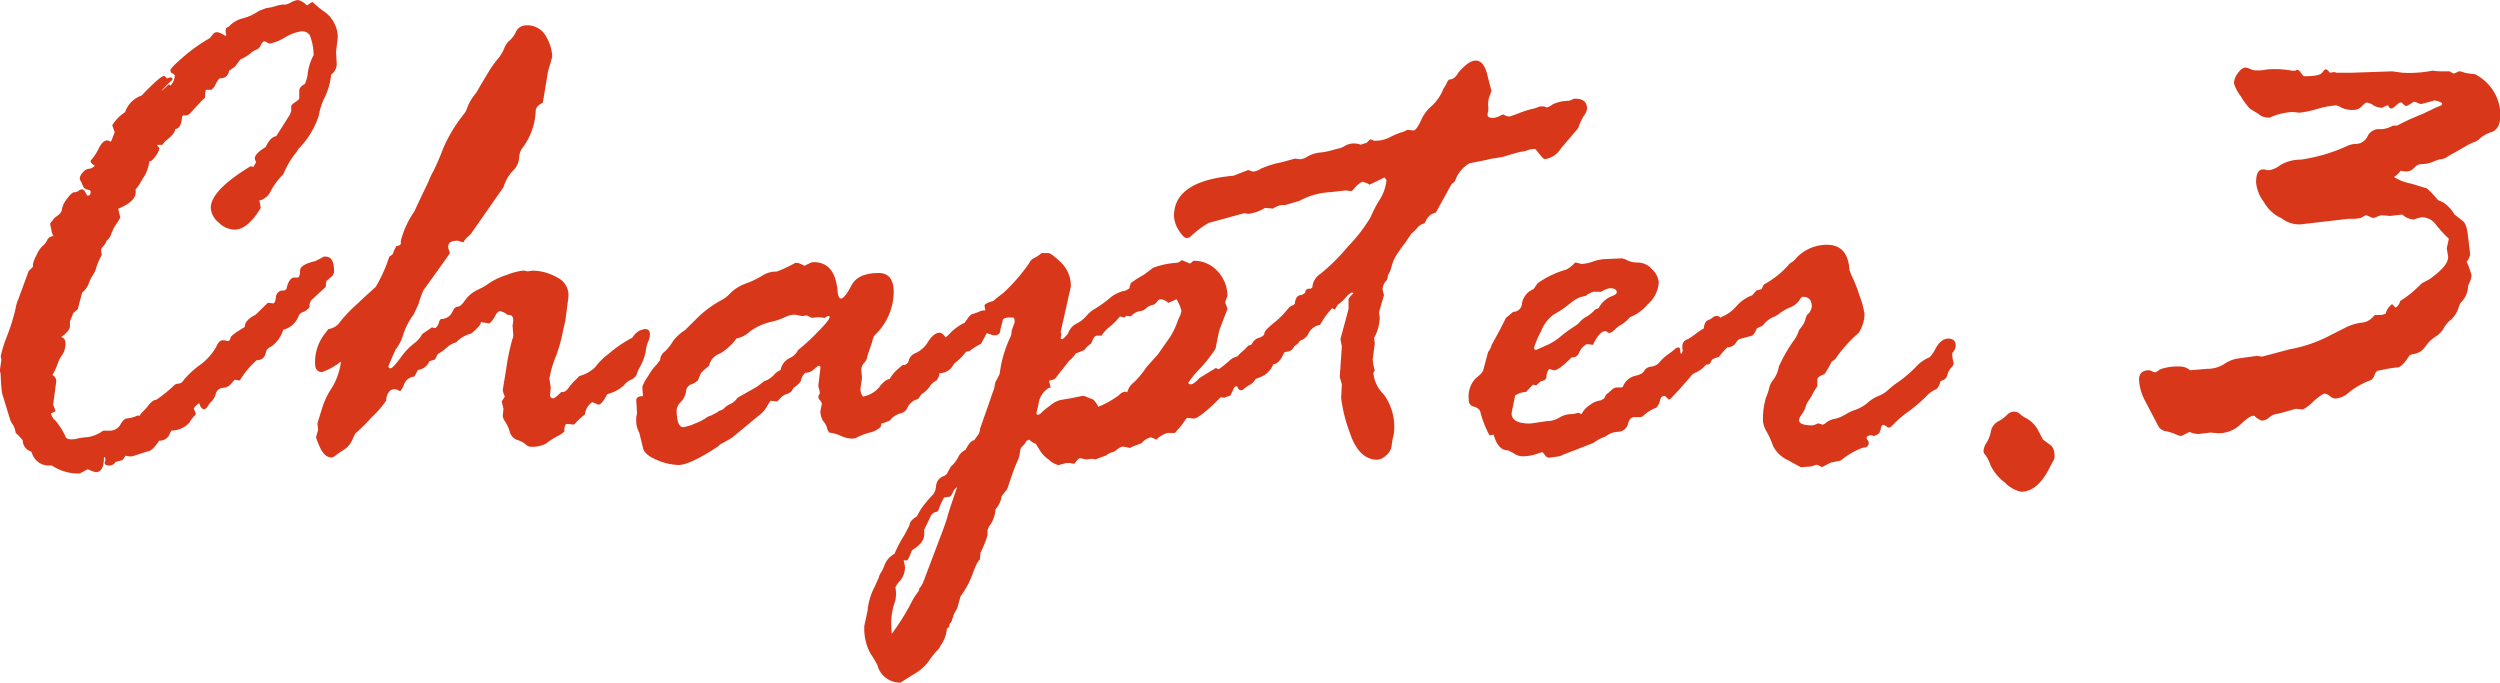 <svg xmlns="http://www.w3.org/2000/svg" viewBox="0 0 285.97 78.08"><defs><style>.cls-1{fill:#d8371a;}</style></defs><title>アセット 14</title><g id="レイヤー_2" data-name="レイヤー 2"><g id="レイヤー_1-2" data-name="レイヤー 1"><path class="cls-1" d="M3.28,31l.49-.48v-.32a3.9,3.9,0,0,1,.4-1,3.15,3.15,0,0,1,.74-1.1,1.87,1.87,0,0,0,.5-.66A.82.82,0,0,1,6.13,27a1.38,1.38,0,0,1-.24-.64l-.16-.77s.08-.16.24-.32l.24-.32.52-.4a.91.91,0,0,0,.36-.66,2.78,2.78,0,0,1,.58-1.16c.36-.49.64-.74.83-.74A.75.75,0,0,0,9,21.82a.57.57,0,0,1,.36-.16q.24,0,.42.36c.12.24.2.36.26.36.21,0,.32-.13.32-.4s-.13-.23-.38-.3a.66.66,0,0,1-.5-.42,4.76,4.76,0,0,0-.24-.54.87.87,0,0,1-.12-.3,1.11,1.11,0,0,1,.38-.72,1,1,0,0,1,.7-.4.89.89,0,0,0,.64-.36c-.32-.16-.48-.35-.48-.56A5.53,5.53,0,0,0,11.28,17c.31-.63.65-.94,1-.94a1.21,1.21,0,0,1,.4.16c.06-.11.2-.47.44-1.09l-.28-.8A4.53,4.53,0,0,1,14,13.05l.32-.24a3,3,0,0,1,1.88-1.88c1.42-1.49,2.27-2.24,2.57-2.24.05,0,.16.09.32.28l.4-.12c.16,0,.24.09.24.28a10.94,10.94,0,0,0-1.28,1.28h0a2.21,2.21,0,0,0,.3-.24l.62-.56a.14.14,0,0,0,.16.16A1.87,1.87,0,0,0,20,8.61s-.15-.16-.44-.32l-.08-.24c0-.16.47-.66,1.42-1.48A18.77,18.77,0,0,1,24,4.36l.39-.48a.54.54,0,0,1,.43-.2,2,2,0,0,1,.95.44L25.9,4a1.36,1.36,0,0,1-.08-.6c0-.16.1-.26.31-.32a3.3,3.3,0,0,1,1.71-1,5.75,5.75,0,0,0,1.79-.84l.85-.32a5.14,5.14,0,0,0,1.1-.24,3.23,3.23,0,0,1,1.1-.16,2.53,2.53,0,0,0,.64-.26A2.08,2.08,0,0,1,34.08,0,2,2,0,0,1,35,.52s0,.08.16.08l.52-.36h.08a13.24,13.24,0,0,0,1.2,1,3.65,3.65,0,0,1,1.68,3l-.2,1.69.08,1.4a1.52,1.52,0,0,1-.64,1.2,7.83,7.83,0,0,1-.72,2.58,7.24,7.24,0,0,0-.7,2.14,9.75,9.75,0,0,1-2.34,3.81,3.78,3.78,0,0,1-.5.7,10.87,10.87,0,0,0-1.22,2.18,7.67,7.67,0,0,0-1.42,1.9,2,2,0,0,1-1.15,1.06h-.16l.16.88c-1,1.66-2,2.49-3,2.49A2.66,2.66,0,0,1,25,25.44a2.31,2.31,0,0,1-.89-1.66q0-2,4.55-4.76a1.41,1.41,0,0,1,.32.08l.32-.56a1.67,1.67,0,0,1-.16-.4c0-.38.42-.82,1.25-1.32.37-.78.77-1.19,1.2-1.24l1.56-2.45.16-.4v-.6q0-.15.84-.72l.08-.16v-.84c0-.32.21-.59.64-.8a3.82,3.82,0,0,0,.34-1.3,6.08,6.08,0,0,1,.66-2A6.08,6.08,0,0,0,35.42,4a1.07,1.07,0,0,0-.94-.42,5.05,5.05,0,0,0-1.88.7,5.22,5.22,0,0,1-1.72.7.51.51,0,0,1-.32-.12.56.56,0,0,0-.32-.12c-.14,0-.27.15-.41.42a.84.84,0,0,1-.48.51,2.08,2.08,0,0,0-.7.44,4.89,4.89,0,0,1-1.14.68l-.64.84-.68.48a.91.91,0,0,1-1,.84c-.13,0-.36.32-.68,1l-.32.32h-.64l-.08.36V11a.46.46,0,0,1-.28.4l-1.52,1.64-.28.16H21l-.16.08c-.08,1-.34,1.46-.8,1.48,0,.35-.38.82-1.16,1.41l-.32.4h-.52l-.08.08c.19.16.28.26.28.32a2.13,2.13,0,0,1-.46.9c-.3.44-.54.63-.7.58a4.29,4.29,0,0,1-.76,2L16,21a3.22,3.22,0,0,1-.48.64V22c0,.7-.65,1.32-2,1.88l.24,1a6.39,6.39,0,0,1-.64,1l-.36.76a1.45,1.45,0,0,1-.56.88,1.68,1.68,0,0,1-.38.64.77.77,0,0,0-.26.44l.08.56A7.9,7.9,0,0,0,11,30.65a2.59,2.59,0,0,1-.4.86,3.76,3.76,0,0,0-.44.9,2.52,2.52,0,0,1-.76,1.06c-.32,1.15-.48,1.78-.48,1.88l-.56.48a2.89,2.89,0,0,1-.24.61L8,36.76v.56c0,.34-.33.76-1,1.24a.63.63,0,0,1,.48.64,2.31,2.31,0,0,1-.36,1.4,3.45,3.45,0,0,0-.52,1,8,8,0,0,1-.6,1.3.82.82,0,0,1,.44.68l-.36,2.69.28.76a2.14,2.14,0,0,1-.52.24,1.32,1.32,0,0,0,.48.82,7.78,7.78,0,0,1,1.24,2,1,1,0,0,0,.68.16A2.54,2.54,0,0,0,9,50.13,8.11,8.11,0,0,1,10.06,50a4,4,0,0,0,1.74-.74h.64a1.4,1.4,0,0,0,1.34-.7c.25-.47.51-.7.78-.7a3.71,3.71,0,0,0,1.16-.32H16a1.31,1.31,0,0,1,.32-.44,5.4,5.4,0,0,0,.66-.74q.51-.63.9-.63A15.67,15.67,0,0,0,20,44a.93.93,0,0,1,.44-.12.71.71,0,0,0,.56-.4,10.32,10.32,0,0,1,1.8-1.68,6.63,6.63,0,0,0,1.92-2.1c.22-.52.47-.78.76-.78a3.62,3.62,0,0,1,.56.08h.08c.11,0,.19-.12.25-.36S27,38,28,37.4c0-.54.44-1,1.24-1.4l1.4-1.37.64.08c.16-.1.25-.34.28-.72a.84.84,0,0,1,.64-.76h.32l.24-.16c.19-.88.5-1.32.92-1.32H34c.22,0,.32-.25.32-.76s.58-.85,1.73-1.12l.8-.4q.08-.12.36-.12c.69,0,1,.55,1,1.64a.81.81,0,0,1-.32.68l-.56.48-.08.68-1.44,1.32a1,1,0,0,0-.4.74c0,.31-.11.46-.24.46a.9.9,0,0,1-.5.34.81.81,0,0,0-.5.43,2.52,2.52,0,0,1-1.77,1.6,3.77,3.77,0,0,1-1.28,1.86c-.4.2-.62.41-.68.62q-.15,1-1.08,1a10.28,10.28,0,0,0-1.88,2.24c0,.06,0,.08-.08.08l-.56-.08-.42.48a1.23,1.23,0,0,1-.92.44.92.92,0,0,0-.82.7,2,2,0,0,1-.44.82,2.09,2.09,0,0,0-.44.55c-.16.25-.32.38-.48.38s-.42-.23-.52-.69a1.81,1.81,0,0,0-.64.61l.24.56a.37.37,0,0,1-.16.28,3.67,3.67,0,0,0-.58.78,2.78,2.78,0,0,1-2,.9c-.06,0-.16.18-.32.54a1.24,1.24,0,0,1-1.13.62c-.56.83-1,1.24-1.4,1.24l-1.72.56a3.34,3.34,0,0,1-.76-.08c-.16.37-.35.56-.56.56l-.56.16a.81.81,0,0,1-.68.4c-.37,0-.56-.1-.56-.32a.72.72,0,0,1,.08-.24v-.16c0-.16-.05-.24-.16-.24,0,1.15-.31,1.72-.92,1.72a3.24,3.24,0,0,1-.88-.32h-.08l-.76.4a.44.44,0,0,1-.32.08,5.54,5.54,0,0,1-3-.92h-.4a2,2,0,0,1-1.88-1.44l-.08-.16A1.33,1.33,0,0,1,2.6,50.37a5.71,5.71,0,0,0-.8-.84,2.54,2.54,0,0,0-.36-1A2.14,2.14,0,0,1,1.16,48L.24,45A18,18,0,0,1,.08,42.8L0,42.48v-.24l.16-1.08-.08-.4A14.19,14.19,0,0,1,.82,38.4a23.36,23.36,0,0,0,.94-3,5.08,5.08,0,0,1,.36-1.24Z"/><path class="cls-1" d="M37.23,38.08l.33-.44a1.85,1.85,0,0,0,1.32-.8,16.42,16.42,0,0,1,2-2.09c1.26-1.2,2-1.84,2.09-1.92a16.54,16.54,0,0,0,1.56-3.48c.32-.16.48-.35.48-.56l.32-.64.36-.08.16-.16v-.36a10.44,10.44,0,0,1,1.55-3.37c1-2.16,1.6-3.35,1.68-3.58a7.46,7.46,0,0,1,.48-1,26.19,26.19,0,0,0,1.1-2.54A16.72,16.72,0,0,1,53,13.13a2.35,2.35,0,0,0,.48-.9,5.57,5.57,0,0,1,1-1.62l.48-.84.84-1.4a11.3,11.3,0,0,1,1.1-1.58,4.56,4.56,0,0,0,.76-1.22,2.19,2.19,0,0,1,.62-.93,2.91,2.91,0,0,0,.74-1,1.26,1.26,0,0,1,1.18-.74,2.41,2.41,0,0,1,2.27,1.28,5,5,0,0,1,.7,2.25c0,.08-.16.65-.48,1.72l-.6,3.6c-.54.27-.81.58-.81.92a7.55,7.55,0,0,1-1.64,4.41,2.35,2.35,0,0,0-.26,1,2.2,2.2,0,0,1-.7,1.44,4.81,4.81,0,0,0-1.08,1.88l-3.72,5.33-.32.32a2.1,2.1,0,0,0-.56.68l-.64-.2c-.72,0-1.09.22-1.09.68a1.84,1.84,0,0,0,.17.64V29s-1,1.43-3,4.2a9.8,9.8,0,0,0-.56,1.56l-.56,1.21a7.81,7.81,0,0,0-1.18,2.26,5.3,5.3,0,0,1-.9,1.78c-.54,1.2-.8,1.83-.8,1.88a.21.21,0,0,0,.24.24q.24,0,1.14-1.2a7.48,7.48,0,0,1,1.48-1.6,3.27,3.27,0,0,0,1-1.12l.4-.28a8,8,0,0,0,.69-.48l.4.08a1.07,1.07,0,0,0,.4-.56.9.9,0,0,1,.24-.48,1.43,1.43,0,0,0,1.3-.77c.18-.42.38-.64.62-.64s.5-.24.85-.74a3.74,3.74,0,0,1,1.46-1.2,7.49,7.49,0,0,0,1.4-.82,7.82,7.82,0,0,1,1.87-.86,7.29,7.29,0,0,1,1.88-.5H60l.32.08.61-.08a5.71,5.71,0,0,1,2.8.78A2.22,2.22,0,0,1,65,34.11l-.32,2.49-.44,2a16.13,16.13,0,0,1-.64,2.12A12.33,12.33,0,0,0,63,42.56l-.16.76.16,1-.08.84a.35.35,0,0,0,.4.4c.11,0,.4-.24.88-.72q.44.09.84-.48a6.94,6.94,0,0,1,1.07-1.16c0-.1.18-.2.52-.3A4.08,4.08,0,0,0,68.08,42a7.47,7.47,0,0,1,1.56-1.54,13.78,13.78,0,0,1,2.67-1.82l.24-.32a1.84,1.84,0,0,1,1.24-.68c.37,0,.55.2.55.6a1.94,1.94,0,0,1-.2.84,4.12,4.12,0,0,0-.28,1.14,6.15,6.15,0,0,1-.8,2l-.16.4a1.21,1.21,0,0,1-.67.8,1.93,1.93,0,0,0-.86.66,4.42,4.42,0,0,1-1.9,1c-.43.8-.76,1.21-1,1.21L67.75,46a1.89,1.89,0,0,0-.84,1.41,8.38,8.38,0,0,0-1.24,1.16l-.8-.08c-.22,0-.32.29-.32.88a3.22,3.22,0,0,1-.82.54,8.93,8.93,0,0,0-1.26.82,3.26,3.26,0,0,1-1.88.36.87.87,0,0,1-.48-.28,2.57,2.57,0,0,0-.94-.48,1.34,1.34,0,0,1-.86-.94,4.56,4.56,0,0,0-.52-1.16,1.31,1.31,0,0,1-.28-.66l.08-.8-.2-.85.36-.56a2.4,2.4,0,0,1-.24-.76l.4-2.44a24.93,24.93,0,0,1,.72-3.44c.06,0,.08-.22.08-.48l-.08-1,.08-.56c0-.4-.13-.62-.4-.64s-.43-.1-.48-.21a3.18,3.18,0,0,0-.6-.24c-.21,0-.4.17-.56.5A3.4,3.4,0,0,1,56,37l-1-.16v.08c0,.21-.37.62-1.09,1.24a3.32,3.32,0,0,0-1.72,1,2.43,2.43,0,0,0-1.1.62,5,5,0,0,1-1,.7l-.33.64-.64.2a1.64,1.64,0,0,1-1.32,1l-.4.76a1.31,1.31,0,0,0-1.16.86q-.33.78-.48.78a.57.57,0,0,1-.26-.1.81.81,0,0,0-.34-.1c-.59,0-.91.44-1,1.32a11.18,11.18,0,0,1-1.64,1.89,23.15,23.15,0,0,1-1.76,1.76c-.08,0-.24.3-.46.82a2.53,2.53,0,0,1-1,1.16,9.9,9.9,0,0,0-.9.62.87.87,0,0,1-.46.24c-.56,0-1-.4-1.36-1.2S36.15,50,36.15,50l.24-.84-.08-.72s.16-.57.5-1.62A8.81,8.81,0,0,1,38,44.3a7.46,7.46,0,0,0,1-2.94,7.58,7.58,0,0,1-2.16,1.2c-.54,0-.8-.35-.8-1A5.27,5.27,0,0,1,37.23,38.08Z"/><path class="cls-1" d="M102.59,42.32l.64-.56a.65.65,0,0,0,.72-.54,1.29,1.29,0,0,1,.85-.86,3.24,3.24,0,0,0,1.38-1.3c.43-.66.87-1,1.32-1,.16,0,.35.13.56.4a1.21,1.21,0,0,1,.32.64,5.5,5.5,0,0,1-.8,2.72L107.42,43l-.28.52a1.79,1.79,0,0,0-.78.68,2.88,2.88,0,0,1-.94.88l-.4.56a1.84,1.84,0,0,0-1.19.93,1.15,1.15,0,0,1-.84.72,2.15,2.15,0,0,0-1.18.8,5.73,5.73,0,0,1-1,.36l-.08.4a2.8,2.8,0,0,1-1.26.64,6.81,6.81,0,0,0-1.28.46,1.52,1.52,0,0,1-.58.22,3.26,3.26,0,0,1-1.4-.3,4.23,4.23,0,0,0-1.32-.38.87.87,0,0,1-.28-.52,1.75,1.75,0,0,0-.4-.74,2,2,0,0,1-.36-1.26l.16-.76a.73.73,0,0,0-.2-.41.65.65,0,0,1-.2-.4.32.32,0,0,1,.08-.24.33.33,0,0,0,.08-.24,1.52,1.52,0,0,0-.08-.44,1.13,1.13,0,0,1-.08-.4l.24-2c0-.16-.06-.24-.16-.24s-.3.13-.58.4a1.37,1.37,0,0,1-1,.4,1.78,1.78,0,0,0-.52,1,3.34,3.34,0,0,1-.81.72l-.16.24c-.05.19-.25.34-.6.46a1.55,1.55,0,0,0-.72.46l-.4.4-.76-.08a7.17,7.17,0,0,0-.44.71,3.34,3.34,0,0,1-.92,1l-3,2.48c-.32.21-.79.48-1.4.8l-.25.24q-3.2,2.11-4.52,2.12a6.71,6.71,0,0,1-2.52-.6q-1.44-.6-1.56-1.44l-.4-1.64A2.79,2.79,0,0,1,72.78,48a1.71,1.71,0,0,1,.08-.64v-.24l-.08-1.33c0-.32.26-.48.77-.48l-.08-1.08a5.79,5.79,0,0,1,.7-1.26,5.69,5.69,0,0,1,.94-1.26l.4-.52a1.3,1.3,0,0,1,.56-1A5.6,5.6,0,0,0,77,39a5,5,0,0,1,1.36-1.24l1.21-1.2a12,12,0,0,1,3-2.25,3.9,3.9,0,0,0,1-.8,4.78,4.78,0,0,1,1.69-1.06,10.56,10.56,0,0,0,1.84-.86,3.12,3.12,0,0,1,1.43-.52h.32a16.45,16.45,0,0,0,2.12-1h.24a2.54,2.54,0,0,1,.76.32h.08l.65-.32a.92.92,0,0,1,.4-.08q2.47,0,2.72,3.44c.06.48.19.72.4.72s.65-.48,1.15-1.46,1.54-1.46,3.14-1.46c1.15,0,1.72.73,1.72,2.2A6.92,6.92,0,0,1,100,38.4a2.54,2.54,0,0,0-.24.72l-.56,1.64v.08a1.28,1.28,0,0,1-.34.66,1.24,1.24,0,0,0-.34.74l.08,1-.16,1.12a1.3,1.3,0,0,0,.28,1,3.19,3.19,0,0,0,1.85-1.06,2.91,2.91,0,0,1,.82-.82l.4-.16A4,4,0,0,1,102.59,42.32Zm-13.3,0a1.88,1.88,0,0,1,1-1.34,2,2,0,0,0,1-.94,21.61,21.61,0,0,0,2.18-2c1-1,1.42-1.55,1.42-1.76s0-.12-.16-.12h-.08l-.32.2-.72-.08-.76.08-.56-.28-.52.08-.8-.16a2.28,2.28,0,0,0-1.11.25,7.65,7.65,0,0,1-1.76.59,6.38,6.38,0,0,0-2.34,1.1,3.17,3.17,0,0,1-1.52.78,6.21,6.21,0,0,1-1.88,1.72,1.86,1.86,0,0,0-1.25,1.4c-.69.56-1,.88-1,1l-.28.68a2.47,2.47,0,0,1-.8.46.93.93,0,0,0-.56.84A2.25,2.25,0,0,1,77.86,46a1.48,1.48,0,0,0-.46.86c0,1.3.25,2,.76,2a4.71,4.71,0,0,0,1.34-.42,5.42,5.42,0,0,0,1.18-.58,1.62,1.62,0,0,1,.64-.32l.77-.4a.59.59,0,0,1,.36-.2.88.88,0,0,0,.4-.26,2.32,2.32,0,0,1,.72-.48,2,2,0,0,0,.8-.71l2.2-1.24.84-.64a2.78,2.78,0,0,0,1.08-.68A2.22,2.22,0,0,1,89.29,42.32Z"/><path class="cls-1" d="M111.42,50.37l.44-.6a1.16,1.16,0,0,0,.24-.72l1-2.84c.34-1,.54-1.58.6-1.69l.16-.8.48-.92.16-1a14.65,14.65,0,0,1,1.16-3.44l.08-.6.32-.88v-.16c0-.27-.08-.4-.24-.4h-.32c-.48,0-.75.1-.8.32l-.28,1.12q0,.6-.72.6a1.76,1.76,0,0,1-.42-.12,2.06,2.06,0,0,0-.42-.12c-.16.32-.38.72-.64,1.2a7.45,7.45,0,0,0-1.32.84l-.4.08a6.31,6.31,0,0,1-1.32,1.32l-.16.24a1.76,1.76,0,0,1-1.56.88q-1.32,0-1.32-1.8a1.84,1.84,0,0,1,1.08-1.7,4.36,4.36,0,0,0,1.4-1,5.64,5.64,0,0,1,1.72-1.26l.4-.56c.21-.3.4-.45.56-.45l.68-.24a1.14,1.14,0,0,1,.72-.16l-.08-.56c0-.16.33-.33,1-.52a13.63,13.63,0,0,1,1.1-.88,19.94,19.94,0,0,0,3-3.44,1.21,1.21,0,0,1,.62-.62,3.06,3.06,0,0,0,.79-.54h.8q.31,0,1.44,1.08a3.69,3.69,0,0,1,1.12,2.76l-1.16,5.17.08.36-.08.32a.14.14,0,0,0,.16.16c.1,0,.33-.22.68-.64a1.94,1.94,0,0,1,1-1.16,3.54,3.54,0,0,0,1.1-.86,3.44,3.44,0,0,1,1-.83,14.18,14.18,0,0,0,1.64-1.18,3.8,3.8,0,0,1,1.87-.9l.4-.24.16-.6a13.64,13.64,0,0,1,1.56-1l1-.76a9.43,9.43,0,0,1,2.56-.56,1,1,0,0,0,.72-.32l.93.4s.16-.08.32-.24c0-.05.05-.08.16-.08A3.6,3.6,0,0,1,139.25,31a4.09,4.09,0,0,1,1.15,2.8,1.18,1.18,0,0,1-.12.36,1.29,1.29,0,0,0-.12.48l.24.64v.08l-.88,2.29c-.08.26-.24,1-.48,2.24a15.33,15.33,0,0,1-1.79,2.28,10.68,10.68,0,0,0-1.34,1.64.43.43,0,0,0,.28.16c.24,0,.59-.24,1-.72l1.89-1.16.32.16c.37-.27.75-.57,1.15-.92a2,2,0,0,1,1-.56,5.1,5.1,0,0,1,.84-.8l.4-.44a.89.89,0,0,0,.56-.28,1.47,1.47,0,0,1,.74-.36,1.58,1.58,0,0,0,.86-.62,1.68,1.68,0,0,1,.73-.62.51.51,0,0,0,.38-.32,4.9,4.9,0,0,1,2.12-1.49l.48-.16a.24.24,0,0,1,.16-.08c.29,0,.52.29.68.85l-.52.8v.4l.12.44a1.89,1.89,0,0,1-.48,1,1.37,1.37,0,0,1-1.08.62,1.44,1.44,0,0,0-.82.7,3.44,3.44,0,0,1-1.19,1.1,3.67,3.67,0,0,0-1.28,1.26c-.16.36-.38.54-.68.54l-.72-.24c-.61.8-1,1.18-1.24,1.12h-.24l-.16.08-.48,1a2.13,2.13,0,0,0-.68.24l-.4-.08c-1.63,1.63-2.67,2.45-3.12,2.45l-.72-.08c-.06,0-.18.15-.38.46a5.47,5.47,0,0,1-.5.66,5.31,5.31,0,0,0-.52.6h-.84a2.76,2.76,0,0,0-1.2.68.07.07,0,0,1-.08.08l-.6-.24h-.08a1.71,1.71,0,0,0-1,.64l-1.25.48s0,.08-.08.08l-.84-.16a1.37,1.37,0,0,0-.72.4l-.32.2a1.94,1.94,0,0,0-.84.4l-1.28.48a1,1,0,0,0-.36-.08l-.72.08-.64-.16c-.13,0-.33.19-.6.56,0,.06,0,.08-.16.08a1.83,1.83,0,0,1-.4-.08H122l-.92.24a2.45,2.45,0,0,1-1.14-.64,3.48,3.48,0,0,1-1.06-1.16l-.4-.64a2,2,0,0,1-.76-.48l-.32.16A1.72,1.72,0,0,1,117,51a1,1,0,0,0-.31.52,3.51,3.51,0,0,1-.38,1.38c-.25.58-.62,1.6-1.1,3.06l-.52.65a.6.6,0,0,0-.16.4,2.82,2.82,0,0,1-.65,1.24,3.65,3.65,0,0,1-.76,2l-.16.4v.56a10.84,10.84,0,0,1-.8,2l-.08.84c-.16,0-.44.56-.82,1.58a10,10,0,0,1-1.39,2.59l-.36,1.32-.4.72-.24.76a.7.7,0,0,1-.24.32l-.08.4-.24.16a3.74,3.74,0,0,1-.76,2c0,.11-.13.3-.4.56a8.89,8.89,0,0,0-.92,1.18A5.13,5.13,0,0,1,104.73,77L103,78.08a2.66,2.66,0,0,1-2.64-2,10.9,10.9,0,0,0-.79-1.32,6,6,0,0,1-.7-3.2l.36-1.64a7.27,7.27,0,0,1,.8-2.76l.49-1.09a1.81,1.81,0,0,1,.28-.62,4.56,4.56,0,0,0,.42-.92,2.46,2.46,0,0,1,1.1-1.18,14.86,14.86,0,0,1,1.16-2.2l.56-1.08c0-.32.28-.67.84-1a7.32,7.32,0,0,1,1-1.54,8.57,8.57,0,0,1,.84-.94,1.92,1.92,0,0,0,.36-1,1.27,1.27,0,0,1,.7-1.06c.36-.13.57-.3.62-.52l.4-.68a3.16,3.16,0,0,0,.78-1,1.89,1.89,0,0,1,.87-.88Q111,50.37,111.42,50.37ZM102,72.51a26.1,26.1,0,0,0,2-3.12l.4-.76a6.7,6.7,0,0,1,.68-1l.08-.32a3,3,0,0,0,.4-.6l2.2-5.81c.32-.86.53-1.46.62-1.82s.46-1.48,1.1-3.35a1.09,1.09,0,0,0-.48.58c-.16.34-.29.51-.4.51l-.6.08a6.57,6.57,0,0,0-.64,1.44l-.16.2a.9.9,0,0,0-.8.64l-.68,1.4v.56c0,.64-.47,1.24-1.4,1.8-.3.77-.48,1.16-.56,1.16h-.4l.16.72a2.4,2.4,0,0,1-.54,1.58,3.49,3.49,0,0,0-.55.75l.08.8-.08.72a7.28,7.28,0,0,0-.48,2.8Zm19.28-26.75,1.4-.24c.74-.16,1.16-.24,1.24-.24a1.38,1.38,0,0,1,.36.12c.18.08.39.16.62.24s.47.38.74.89A10.61,10.61,0,0,0,128,45.2a1.15,1.15,0,0,1,.68-.4.6.6,0,0,1,.24.08c.06-.13.12-.29.2-.48a2.24,2.24,0,0,1,.58-.66A10.21,10.21,0,0,0,131.14,42l1.32-1.48,1.4-2a8.62,8.62,0,0,0,.88-1.88l.24-.52a3.08,3.08,0,0,0,.16-.57,4.49,4.49,0,0,0-.56-1.32l-1,.44v-.08a1.47,1.47,0,0,0-.8-.36.55.55,0,0,0-.44.3.9.9,0,0,1-.58.38,1.34,1.34,0,0,0-.66.36,1.13,1.13,0,0,1-.75.32,1.82,1.82,0,0,0-1,.61l-.48-.08-.28.2-.48-.12a7.67,7.67,0,0,1-1.18,1.18A4.22,4.22,0,0,0,126,38.4h-.56c-.21,0-.41.29-.6.88a2.81,2.81,0,0,0-.8.76l-1,.4a2.84,2.84,0,0,1-.72.8l-1.57,2a.59.59,0,0,1-.36.2l-.4.12.2.8H120a2.45,2.45,0,0,0-1.2,1.85l-.24,1c0,.16.06.24.16.24a.78.78,0,0,0,.44-.28,8.25,8.25,0,0,1,1-.8A2.75,2.75,0,0,1,121.29,45.76Z"/><path class="cls-1" d="M155.76,16.5l.56-.16.4-.4h.08l.37.16h.08a3.73,3.73,0,0,0,1.7-.38,8.92,8.92,0,0,1,1.25-.55,2.53,2.53,0,0,0,.63-.24.43.43,0,0,1,.2-.08l.65.08c.21,0,.5-.38.86-1.14a4.5,4.5,0,0,1,1.22-1.66,5.3,5.3,0,0,0,1.36-2,2.9,2.9,0,0,0,.36-.62c.14-.28.24-.42.32-.42.4,0,.72-.25,1-.76.8-.94,1.46-1.4,2-1.4.67,0,1.14.64,1.4,1.92l.4,1.52a4.1,4.1,0,0,1-.2.58,2.92,2.92,0,0,0-.18,1.08,2.24,2.24,0,0,1,0,.72,1.33,1.33,0,0,0-.06.42c0,.22.23.32.68.32a2.43,2.43,0,0,0,.89-.32l.24-.08a1.36,1.36,0,0,0,.68.24,10.81,10.81,0,0,0,1.14-.4,10.2,10.2,0,0,1,1.34-.44,4.12,4.12,0,0,0,1-.32h.48l.32.12a1.63,1.63,0,0,0,.66-.34,4.28,4.28,0,0,1,1.9-.42l.56-.24h.16c.88,0,1.33.39,1.33,1.16a2,2,0,0,1-.39.84,6.05,6.05,0,0,0-.62,1.36L178.53,17a2.48,2.48,0,0,1-1.84,1.2c-.11,0-.44-.36-1-1.08,0-.06-.05-.08-.16-.08a2.35,2.35,0,0,0-.84.16,2.5,2.5,0,0,1-.72.16c-.08,0-.79.2-2.12.6l-1,.16a4,4,0,0,0-.76.16l-2,.4a3.64,3.64,0,0,0-1.64,2c0,.05-.14.17-.4.36l-1.81,3.28a1.59,1.59,0,0,0-1.16,1l-.16.24a1.48,1.48,0,0,0-.8.5,4.23,4.23,0,0,1-.68.67l-.73,1.08c-.29.37-.59.78-.88,1.22a4.78,4.78,0,0,0-.64,1.4,2.9,2.9,0,0,1-.32.86.63.63,0,0,0-.12.44l-.12.32a1.49,1.49,0,0,0-.48,1.08l.16.64q-.57,1.92-.57,2a3.57,3.57,0,0,0,.08.45v.24a5.29,5.29,0,0,1-.64,2.2l.08.64-.24,1.8a6.62,6.62,0,0,0,.24,1.32c-.1.11-.16.19-.16.24a3.89,3.89,0,0,0,1.19,2.46,6.28,6.28,0,0,1,1.18,4.19,3.06,3.06,0,0,1-.12.7,6,6,0,0,0-.16,1,1.68,1.68,0,0,1-.62,1.06,1.64,1.64,0,0,1-1,.52c-1.41,0-2.47-1-3.16-3.08a17.15,17.15,0,0,1-1-4l.08-1.56-.24-.8.24-3.52-.16-.84.93-3.45V34.19a2.85,2.85,0,0,1,.56-.64s-.06-.08-.16-.08-.38.16-.65.48a5.28,5.28,0,0,1-1,.92l-.32.56a1,1,0,0,0-.32-.16A9.62,9.62,0,0,0,151,37.16a1.77,1.77,0,0,0-1.33,1,1.47,1.47,0,0,1-1.32.84l-.16.08c-.11.77-.48,1.16-1.13,1.16l-.16.08c-.4.91-.81,1.35-1.24,1.32a2.61,2.61,0,0,1-2,1.64A1.6,1.6,0,0,1,143,44a3.23,3.23,0,0,0-.66.44.51.51,0,0,1-.36.2c-.35,0-.52-.37-.52-1.12a1.32,1.32,0,0,1,.26-.7,1.23,1.23,0,0,0,.26-.54c0-.05-.13-.21-.4-.48,0-.83.21-1.35.64-1.56a2.09,2.09,0,0,0,1-.92,1.23,1.23,0,0,1,.8-.68c.41-.14.61-.31.61-.52s.34-.56,1-1.12a9.85,9.85,0,0,0,1.52-1.46c.32-.42.59-.63.8-.63l.16-.16c.06-.66.31-1,.77-1l.4-.24.08-.32.24-.16h.32l.2-.16a2,2,0,0,1,.94-1.56,22,22,0,0,0,3.15-3.14,17.42,17.42,0,0,0,2.56-3.31,14.6,14.6,0,0,1,1-1.94,5.24,5.24,0,0,0,.83-2.3,1.67,1.67,0,0,0-.24-.32l-1.73.84c0-.08-.26-.2-.8-.36a3.23,3.23,0,0,0-.88.72c-.18.24-.33.36-.44.36l-.56-.08-1.76.2a8.23,8.23,0,0,0-3.56,1l-1.64.48h-.37a2.24,2.24,0,0,0-1,.4l-.92-.08a4.6,4.6,0,0,1-1.88.68,3,3,0,0,1-.48-.08l-4.08,1.12a10.6,10.6,0,0,0-2.17,1.65l-.32.08c-.26,0-.58-.3-.94-.9a3.26,3.26,0,0,1-.54-1.63q0-4,6.81-4.6l1.64-.64h.08l.44.16h.16a1.79,1.79,0,0,0,.76-.3,10.73,10.73,0,0,1,2.32-.74l1.65-.44.52.08a1.79,1.79,0,0,0,.9-.32,3.69,3.69,0,0,1,1.52-.46,8,8,0,0,0,1.42-.3l.64-.16a2,2,0,0,0,.66-.28,2.09,2.09,0,0,1,1.9-.12Z"/><path class="cls-1" d="M172.26,36.36l.84-.69a1,1,0,0,0,1-1,2.15,2.15,0,0,1,1.32-1.6l.48-.68a10.74,10.74,0,0,1,3.28-1.56,3.39,3.39,0,0,0,.92-.72.24.24,0,0,1,.16-.08l.64.16a4.26,4.26,0,0,0,1.34-.28,4.79,4.79,0,0,1,1.58-.28l1.68-.08a2,2,0,0,1,.66.24,2.79,2.79,0,0,0,1.22.24,2.19,2.19,0,0,1,1.62.8,2.26,2.26,0,0,1,.74,1.48,3.62,3.62,0,0,1-1.28,2.52,4.94,4.94,0,0,1-2,1.45,5.11,5.11,0,0,1-1,.86,2.72,2.72,0,0,0-.74.56c-.26.25-.46.38-.62.38a.3.3,0,0,1-.24-.1.3.3,0,0,0-.24-.1c-.43,0-.9.52-1.4,1.56l-.72-.08a2.08,2.08,0,0,0-.88,1,.8.8,0,0,1-.84.52c-1,1-1.65,1.48-2,1.48a3.09,3.09,0,0,1-.56-.16,1.36,1.36,0,0,0-.32.84c0,.32-.21.51-.64.56l-.52.48-.39-.08-.8.84a2.38,2.38,0,0,0-1.24.4c-.06.32-.14.73-.24,1.22a8.08,8.08,0,0,0-.16.83c0,.77.7,1.16,2.12,1.16l1.92-.28a2.74,2.74,0,0,0,1.42-.4,2.68,2.68,0,0,1,1.42-.4,2.85,2.85,0,0,0,.73-.16l.4.16a2.59,2.59,0,0,1,1-1.08,2.4,2.4,0,0,1,1.2-.49l.4-.24a1.06,1.06,0,0,1,.48-.64l.32-.28a.9.9,0,0,1,.6-.32h.56l.16-.08A2,2,0,0,1,187,43c.58-.12.94-.31,1.08-.58a1,1,0,0,1,.78-.48,1.45,1.45,0,0,0,1-.54,4.63,4.63,0,0,1,.94-.86q.56-.41.78-.6a.61.61,0,0,1,.38-.2q.24,0,.24.36c0,.24.05.36.16.36a.14.14,0,0,0,.16-.16,1.41,1.41,0,0,0-.08-.4V39.6a.79.79,0,0,1,.64-.8l1.8-1.16c.06-.56.21-.89.46-1a1.64,1.64,0,0,0,.58-.33.7.7,0,0,1,.44-.17c.35,0,.52.2.52.6l-.2,1,.2,1.08a1.14,1.14,0,0,1-.38.66,3,3,0,0,0-.58,1.28c-.13.57-.3.89-.52.94h-.24a3.3,3.3,0,0,1-1.14.9,1.28,1.28,0,0,0-.66.5l-1.36,1.56q-.41.41-.69.72c-.18.22-.33.32-.44.32l-.32-.32s-.05-.08-.16-.08c-.27,0-.43.16-.5.48a1.84,1.84,0,0,1-.42.85,4.24,4.24,0,0,0-1.56,1l-.24.08h-.72c-.35,0-.59.26-.73.78a1.19,1.19,0,0,1-1.14.9,2.48,2.48,0,0,0-1.34.48.87.87,0,0,1-.36.16,5.45,5.45,0,0,0-1.12.64L178.83,52a1.78,1.78,0,0,1-.52.2l-1.12.16a.65.65,0,0,1-.48-.32c-.16-.21-.27-.32-.32-.32l-.72.24a5.39,5.39,0,0,1-1.53.24,1.76,1.76,0,0,1-.88-.28,6.55,6.55,0,0,0-.76-.4c-.77,0-1.32-.6-1.64-1.8l-.48.08a11.86,11.86,0,0,1-1.09-2.84,1.29,1.29,0,0,0-.76-.46.73.73,0,0,1-.52-.79,3,3,0,0,1,.78-2.42c.52-.41.81-.72.87-.94l.56-2.08a2.2,2.2,0,0,0,.4-.8l.92-1.68ZM180.72,34l-.48.24c-.1.06-.42.29-.94.7a9.52,9.52,0,0,1-1.52,1,4.29,4.29,0,0,0-1.52,2,9.16,9.16,0,0,0-.78,1.84.21.21,0,0,0,.24.24l1.36-.6a6.51,6.51,0,0,0,1.42-.92,18.07,18.07,0,0,1,1.9-1.36l.32-.32a2.8,2.8,0,0,1,.74-.59,3.91,3.91,0,0,0,1-.82l.4-.16a2.92,2.92,0,0,1,1.38-1.32c.46-.16.7-.32.7-.48,0-.32-.26-.48-.76-.48a2.15,2.15,0,0,0-1,.4h-.92a2.84,2.84,0,0,0-.89.48Z"/><path class="cls-1" d="M200.91,33.23l.6-.16.24-.52a10.44,10.44,0,0,0,2.8-2.2,1,1,0,0,1,.36-.32,2.17,2.17,0,0,0,.6-.56A4.82,4.82,0,0,1,209,28c1.6,0,2.45,1,2.56,2.92l.24.6a16.4,16.4,0,0,1,.9,2.28,10.06,10.06,0,0,1,.58,2.13,4.06,4.06,0,0,1-.68,2.16,15.26,15.26,0,0,0-2.68,3l-.4.28a9,9,0,0,1-.84,1.44c-.54.19-.8.39-.8.6v.72a.75.75,0,0,1-.18.32,6.63,6.63,0,0,0-.51.92l-.32.48a2,2,0,0,0-.32.66,2.89,2.89,0,0,1-.46.91,1.19,1.19,0,0,0-.3.64c0,.4.52.6,1.57.6a3.18,3.18,0,0,0,.6-.24l.56.16a1.33,1.33,0,0,0,.4-.26,2.3,2.3,0,0,1,1-.42,3.93,3.93,0,0,0,1.16-.48,5.15,5.15,0,0,1,1.2-.56,4.38,4.38,0,0,0,1.34-.78,4.42,4.42,0,0,1,1.26-.79,3.46,3.46,0,0,0,1.16-.74,10.06,10.06,0,0,1,1.22-.94,15.4,15.4,0,0,0,2.17-1.92,4.38,4.38,0,0,1,1.32-.84,5.1,5.1,0,0,0,.7-1.06c.41-.71.88-1.06,1.42-1.06s.84.27.84.8a1.18,1.18,0,0,1-.4.84v.24l.08.64a.69.69,0,0,1,.08.36q0,.16-.3.48a1.78,1.78,0,0,0-.42.82.9.9,0,0,1-.76.66c-.16.59-.37.92-.62,1a3.14,3.14,0,0,0-1.06.8A19,19,0,0,1,218.41,47a12.76,12.76,0,0,0-1.71,1.42c-.3.33-.51.5-.62.5a1,1,0,0,1-.32-.16.74.74,0,0,0-.32-.16c-.16,0-.26.18-.32.56l-.16.4a2.47,2.47,0,0,1-.6.32l-.24-.08H214q-.48,0-.48.36l.24.4v.08c0,.37-.21.56-.64.56a8.55,8.55,0,0,0-2.56,1.48l-1.16.24-1,.52a2.12,2.12,0,0,0-.6-.28l-.64.2-1.16.08s-.52-.26-1.47-.8a3.53,3.53,0,0,1-1.7-1.6,10.33,10.33,0,0,0-.72-1.62,3.17,3.17,0,0,1-.44-1.14A8.47,8.47,0,0,1,202,45.5a6.88,6.88,0,0,0,.4-1.22,2.21,2.21,0,0,1,.46-.86,3.55,3.55,0,0,0,.62-1.5,18.66,18.66,0,0,1,1.61-2.84,3.81,3.81,0,0,0,.68-1.28l.52-.72a2.5,2.5,0,0,0,.24-.62c.1-.37.24-.57.4-.63a2.19,2.19,0,0,0,.32-.72c0-.77-.35-1.16-1-1.16-.14,0-.28.14-.44.42a2.38,2.38,0,0,1-1.1.82,5,5,0,0,0-1.07.6,3.25,3.25,0,0,1-.86.51,2.91,2.91,0,0,0-1.14.94l-.68.32c-.21.5-.4.78-.56.84l-1.48.4a2.23,2.23,0,0,0-.4.48,1.08,1.08,0,0,1-.92.44,11.34,11.34,0,0,0-1,1.12,3.51,3.51,0,0,0-.84.32l-.8.2a3.83,3.83,0,0,0-.7.76,1.65,1.65,0,0,1-1.42.52q-.6,0-.6-1a3.86,3.86,0,0,1,1.38-3.12,4.93,4.93,0,0,1,2-1.24c.43-.06.7-.22.8-.48a1.37,1.37,0,0,1,.78-.67A4.46,4.46,0,0,0,198.65,35a4.26,4.26,0,0,1,1.78-1.22Z"/><path class="cls-1" d="M233.7,50.29l.76.56c.37.21.56.68.56,1.4a1.12,1.12,0,0,1-.2.56,7.3,7.3,0,0,0-.36.68c-.93,1.84-2,2.76-3.28,2.76a3.74,3.74,0,0,1-1.88-1.08,5.36,5.36,0,0,1-1.63-2,4,4,0,0,0-.56-1.12.7.7,0,0,1-.22-.4,1.86,1.86,0,0,1,.34-1,3.57,3.57,0,0,0,.5-1.3,1.66,1.66,0,0,1,.86-1.16,4.09,4.09,0,0,0,1-.74,1.06,1.06,0,0,1,.84-.36,1,1,0,0,1,.64.28,4.69,4.69,0,0,0,.9.58,3.39,3.39,0,0,1,1.18,1.3Z"/><path class="cls-1" d="M273.63,34.79l.4.4a1.18,1.18,0,0,0,.52-.76,12.16,12.16,0,0,0,2.44-2l.89-.48c1.44-1,2.16-1.87,2.16-2.56l-.16-1,.24-1.08a14.64,14.64,0,0,1-1.52-1.66,1.91,1.91,0,0,0-1.61-.79,4.12,4.12,0,0,0-.84.24H276a2,2,0,0,1-1.2-.56l-1.4.16-1-.08a3,3,0,0,0-.48.16,2.14,2.14,0,0,1-.48.16l-.76-.32h-.08l-.56.32a5.06,5.06,0,0,1-1.32.08l-5.65.65a3.3,3.3,0,0,1-2.12-.73l-.36-.16a4.64,4.64,0,0,1-1.66-1.72,4.26,4.26,0,0,1-.86-2.2c0-1,.26-1.48.8-1.48a1.08,1.08,0,0,1,.44.08h.32a3.06,3.06,0,0,0,1.22-.58,4.49,4.49,0,0,1,2.34-.62,19.44,19.44,0,0,0,5.21-1.52,2.49,2.49,0,0,1,1.18-.28,1.5,1.5,0,0,0,1.24-.87,1.42,1.42,0,0,1,1.26-.82h.4a3,3,0,0,0,1.24-.4h.48a25.64,25.64,0,0,1,2.88-1.32l1-.48a11.79,11.79,0,0,1,1.2-.52l.08-.24a2.05,2.05,0,0,0-.88-.32l-1.49.4h-.16l-.56-.24h-.2a4.11,4.11,0,0,1-.8.48c-.1,0-.29-.13-.56-.4h-.16c-.08,0-.24.12-.48.34s-.41.34-.52.34a.41.41,0,0,1-.32-.2.14.14,0,0,0-.16-.16l-.6.28a1.89,1.89,0,0,1-1-.3,1.69,1.69,0,0,0-.74-.3c-.11,0-.3.14-.56.42a1.25,1.25,0,0,1-.92.42,2.89,2.89,0,0,1-1.42-.26,1.84,1.84,0,0,0-.62-.26,10.66,10.66,0,0,0-2.17.42,11.33,11.33,0,0,1-2,.42H263l-.68-.08a6.93,6.93,0,0,0-2.68.64h-.24A1.68,1.68,0,0,1,258.3,13l-.93-.56A8,8,0,0,1,256.31,11a4.46,4.46,0,0,1-.77-1.46A2,2,0,0,1,256,8.35c.3-.42.59-.62.86-.62a1.67,1.67,0,0,1,.54.16,1.61,1.61,0,0,0,.62.16A4.91,4.91,0,0,0,259,8a3.67,3.67,0,0,1,.7-.08,10.42,10.42,0,0,1,2.44.16h.44a.36.36,0,0,1,.24-.08c.11,0,.24.12.4.36s.3.36.4.36c1.13,0,1.79-.13,2-.4s.34-.4.42-.4.26.13.48.4l.48-.08a.72.72,0,0,1,.24.08h1.72l4.68-.16,1.17.16a13.56,13.56,0,0,0,3.44-.24,7,7,0,0,0,1.2.08h.76l.4.24h.08a2.6,2.6,0,0,0,.56-.24h.12a2.27,2.27,0,0,1,.44.12,6.18,6.18,0,0,0,1.28.2,5.3,5.3,0,0,1,2.93,4.6c0,1.1-.32,1.75-.94,2a3.78,3.78,0,0,0-1.35.71,1.85,1.85,0,0,1-.7.46,5.75,5.75,0,0,0-1.12.56l-1.3.74a7.72,7.72,0,0,0-.78.46,1.25,1.25,0,0,1-.7.2,5.14,5.14,0,0,0-.78.28,3.4,3.4,0,0,1-1.26.28,1.08,1.08,0,0,0-.92.42,1.23,1.23,0,0,1-1,.42,3.62,3.62,0,0,1-.56-.08,2.81,2.81,0,0,1-.77.72,5.66,5.66,0,0,0,2,.76l1.56.48c.24,0,.73.52,1.48,1.4l.56.24a4.07,4.07,0,0,1,1.32,1.4l.92.72c.29.19.5.7.6,1.53l.28,2.32a1.94,1.94,0,0,1-.4.84,9.5,9.5,0,0,1,.56,1.56,3,3,0,0,1-.32,1l-.08.24a2.74,2.74,0,0,1-.88,1.92l-.2.48a2.9,2.9,0,0,1-.84,1.39,3.37,3.37,0,0,0-.86,1,2.47,2.47,0,0,1-.9.94,4.38,4.38,0,0,0-1.22,1.18,1.89,1.89,0,0,1-1.5.86l-.32.16c-.54.88-1,1.33-1.34,1.36a11.55,11.55,0,0,0-1.19.16l-1,.2c-.18,0-.33.19-.44.48a1.14,1.14,0,0,1-.4.6,8.89,8.89,0,0,0-2.5,1.38,2.55,2.55,0,0,1-1.62.74,1.05,1.05,0,0,1-.6-.28,1.14,1.14,0,0,0-.56-.28c-.22,0-.66.3-1.34.9a4.53,4.53,0,0,1-1.19.91l-.8-.08-2,.56a1.62,1.62,0,0,0-1,.4,1.62,1.62,0,0,1-.88.4,2.34,2.34,0,0,1-.8-.48c0-.06-.05-.08-.16-.08-.3,0-.8.32-1.5,1a3.65,3.65,0,0,1-2.55,1l-.88-.08-1.32.16a2.38,2.38,0,0,1-1.08-.24,7,7,0,0,1-1,.48,4.05,4.05,0,0,1-.66-.24,4.78,4.78,0,0,0-1.1-.32,1.24,1.24,0,0,1-.88-.72l-1.45-2.77a5.73,5.73,0,0,1-.68-2.4q0-1.08,1.17-1.08a2.6,2.6,0,0,1,.56.24h.08a1.05,1.05,0,0,0,.54-.32,6,6,0,0,1,2.67-.32,2.3,2.3,0,0,1,.73.32c0,.05,0,.08.12.08l1.89-.16a3.62,3.62,0,0,0,2-.56,3.69,3.69,0,0,1,1.69-.64l2-.28.64.08,3.16-.84a15.88,15.88,0,0,0,4.16-1.36l2.29-1.16a5.72,5.72,0,0,1,1.74-.52,1.9,1.9,0,0,0,1.3-.64l.24-.24h.72a1.5,1.5,0,0,0,.52-.17A1.83,1.83,0,0,1,273.63,34.79Z"/></g></g></svg>